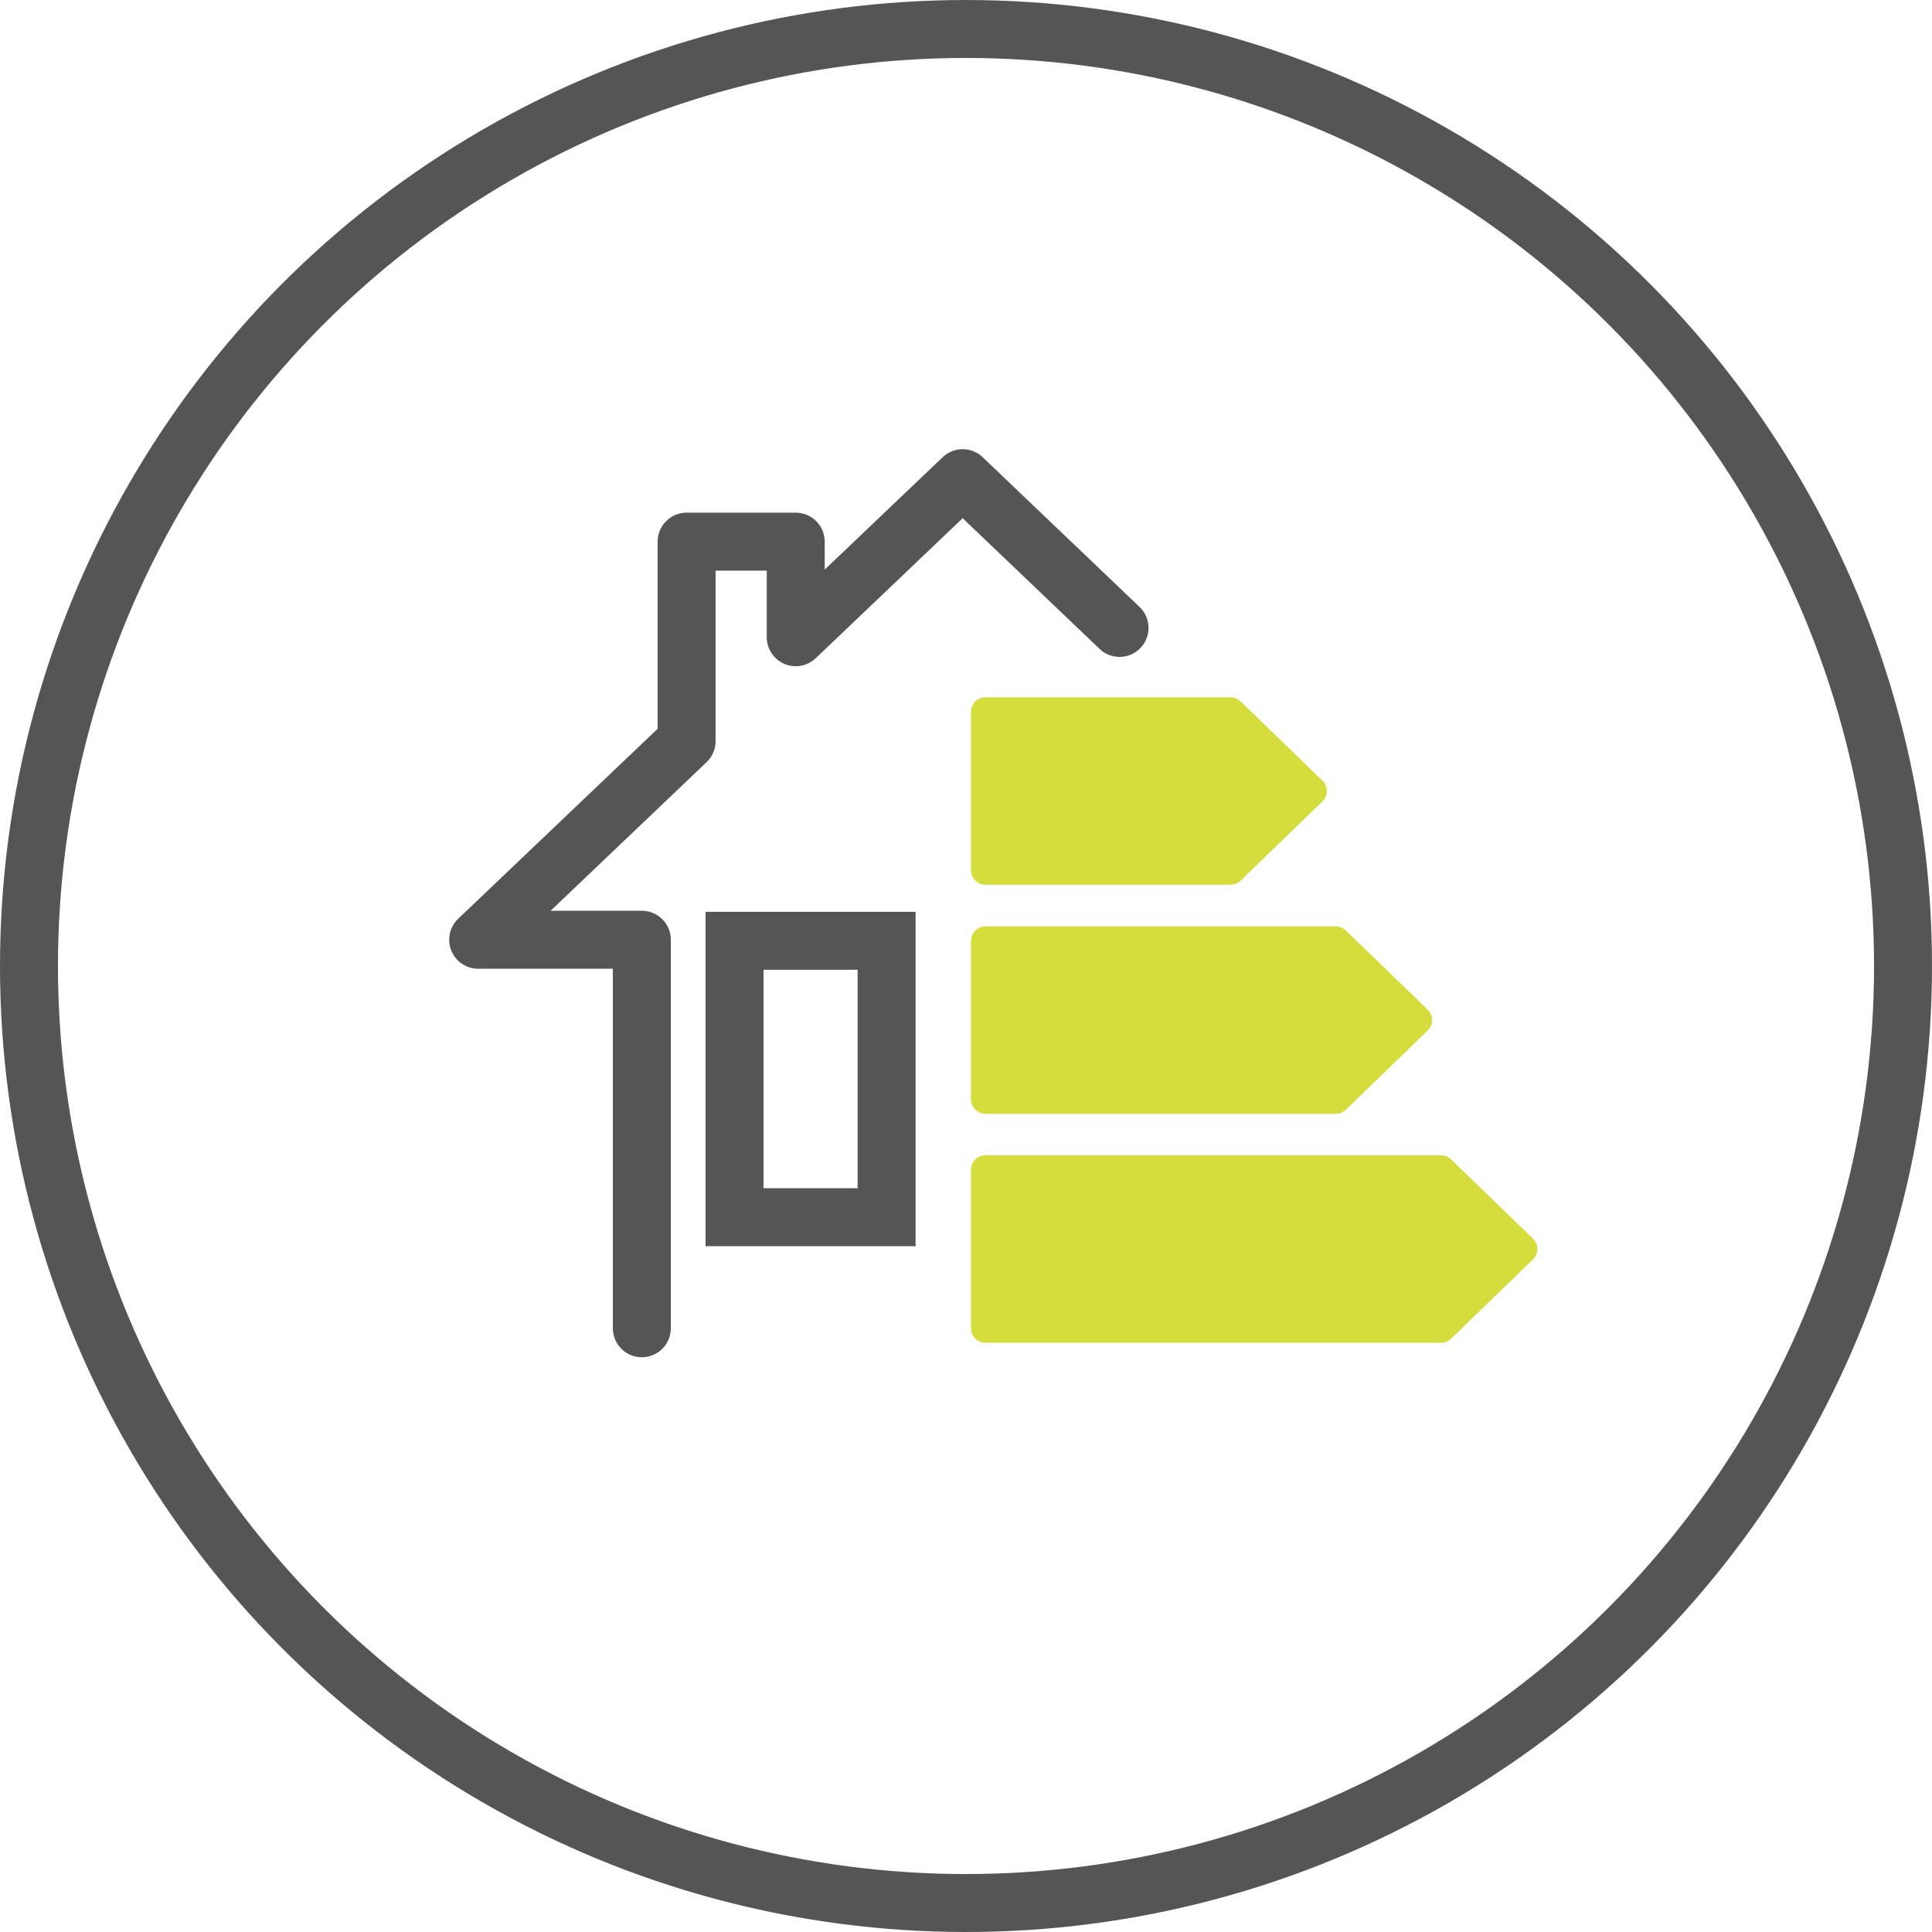 <svg xmlns="http://www.w3.org/2000/svg" xmlns:xlink="http://www.w3.org/1999/xlink" width="100" height="100" viewBox="0 0 100 100">
  <defs>
    <clipPath id="clip-path">
      <rect id="Rectangle_49" data-name="Rectangle 49" width="55.574" height="45.5" fill="none"/>
    </clipPath>
  </defs>
  <g id="Group_159" data-name="Group 159" transform="translate(-543 -1403)">
    <g id="Ellipse_6" data-name="Ellipse 6" transform="translate(543 1403)" fill="none" stroke="#555" stroke-width="3">
      <circle cx="50" cy="50" r="50" stroke="none"/>
      <circle cx="50" cy="50" r="48.5" fill="none"/>
    </g>
    <path id="Path_27" data-name="Path 27" d="M33.947,8.5,25.828.75,17.187,8.983V4.036H11.538V14.364L.75,24.641H9.222V44.75" transform="translate(567 1427)" fill="none" stroke="#555" stroke-linecap="round" stroke-linejoin="round" stroke-width="3"/>
    <path id="Path_29" data-name="Path 29" d="M39.693,21.043H27.006v-8.2H39.693l4.234,4.1Z" transform="translate(567 1427)" fill="#d5dd3c" stroke="#d5dd3c" stroke-linecap="round" stroke-linejoin="round" stroke-width="1.5"/>
    <path id="Path_31" data-name="Path 31" d="M45.142,32.9H27.006V24.7H45.142l4.234,4.1Z" transform="translate(567 1427)" fill="#d5dd3c" stroke="#d5dd3c" stroke-linecap="round" stroke-linejoin="round" stroke-width="1.5"/>
    <g id="Group_63" data-name="Group 63" transform="translate(567 1427)">
      <g id="Group_62" data-name="Group 62" clip-path="url(#clip-path)">
        <path id="Path_33" data-name="Path 33" d="M50.59,44.75H27.007v-8.2H50.59l4.234,4.1Z" fill="#d5dd3c" stroke="#d5dd3c" stroke-linecap="round" stroke-linejoin="round" stroke-width="1.5"/>
      </g>
    </g>
    <rect id="Rectangle_50" data-name="Rectangle 50" width="7.871" height="14.307" transform="translate(581.019 1451.695)" fill="none" stroke="#555" stroke-miterlimit="10" stroke-width="3"/>
  </g>
</svg>
